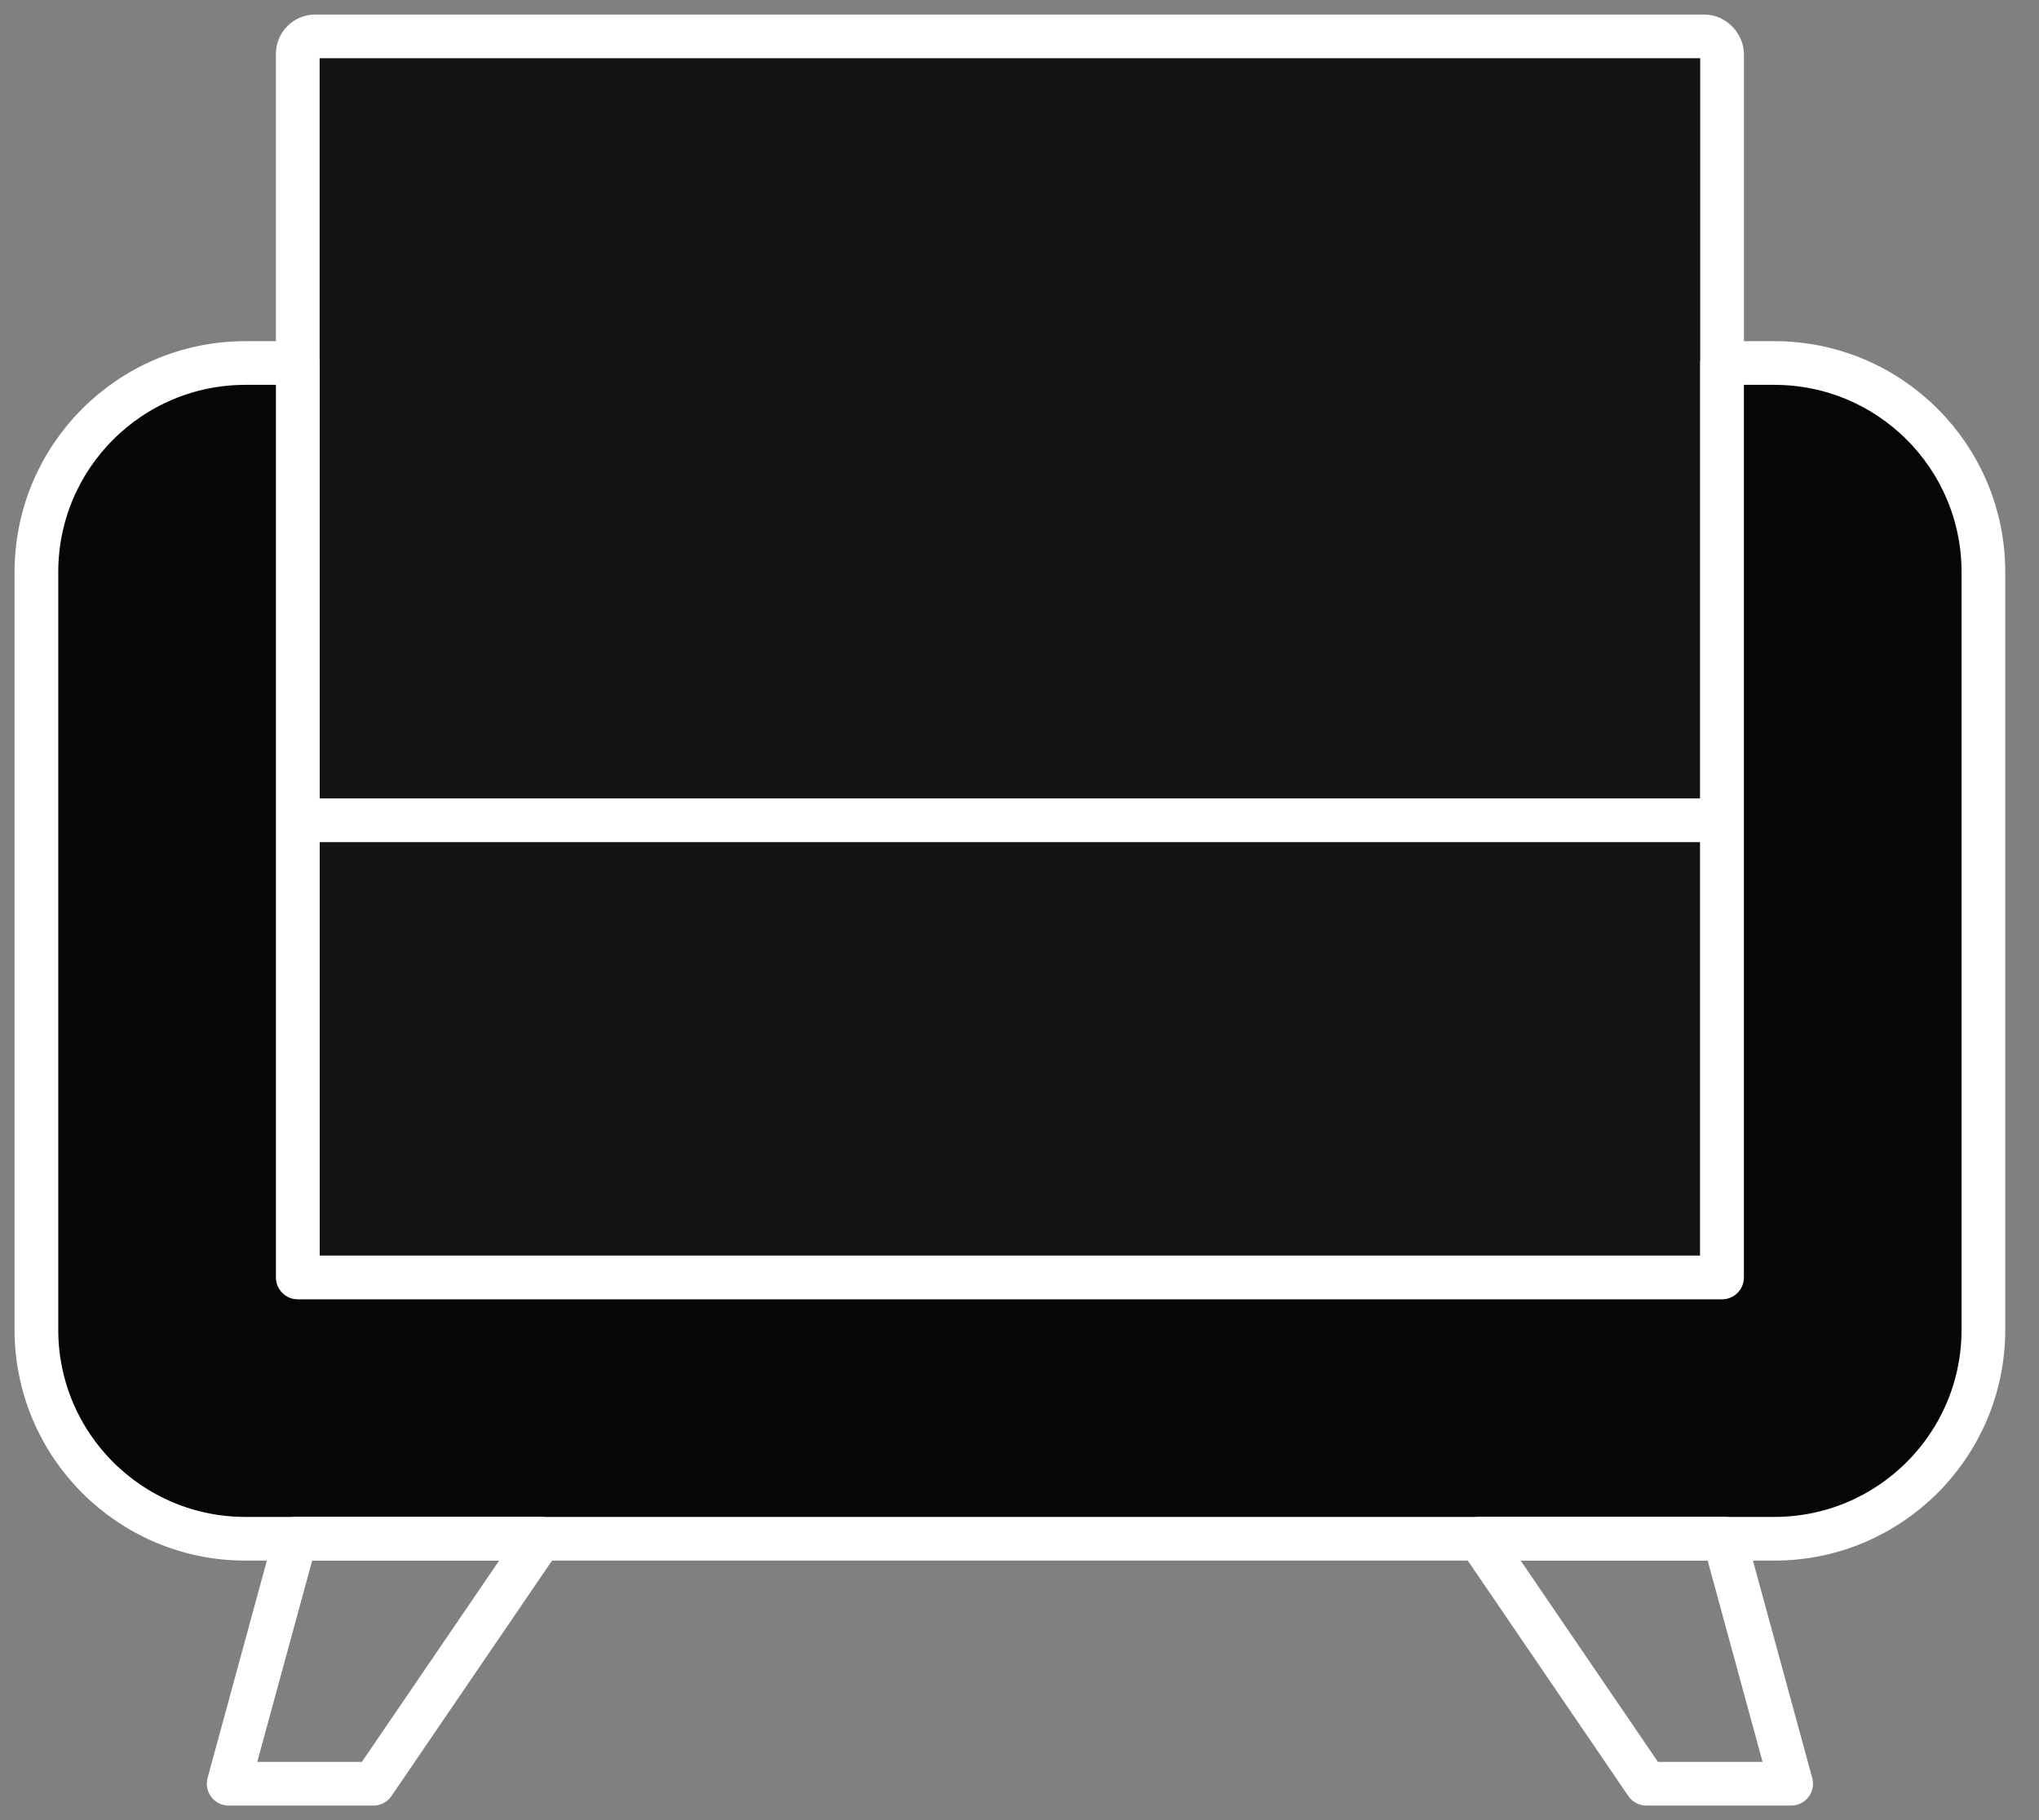 <svg width="56" height="50" viewBox="0 0 56 50" fill="none" xmlns="http://www.w3.org/2000/svg">
<rect x="0" y="0" width="56" height="50" fill="#808080" stroke="none"/>
<rect x="8.178" y="1" width="39.118" height="34.093" rx="0.479" fill="#141414" stroke="white" stroke-width="1.2" stroke-linejoin="round"/>
<rect x="8.178" y="22.533" width="39.118" height="12.561" fill="#141414" stroke="white" stroke-width="1.2" stroke-linejoin="round"/>
<path d="M1 15.714C1 12.543 3.571 9.972 6.742 9.972H8.178V35.093H47.295V9.972H48.731C51.902 9.972 54.473 12.543 54.473 15.714V36.529C54.473 39.7 51.902 42.271 48.731 42.271H6.742C3.571 42.271 1 39.7 1 36.529V15.714Z" fill="#060606" stroke="white" stroke-width="1.2" stroke-linejoin="round"/>
<path d="M8.115 42.271H14.844L10.256 49H6.28L8.115 42.271Z" stroke="white" stroke-width="1.2" stroke-linejoin="round"/>
<path d="M47.358 42.271H40.629L45.217 49H49.193L47.358 42.271Z" stroke="white" stroke-width="1.2" stroke-linejoin="round"/>
</svg>

